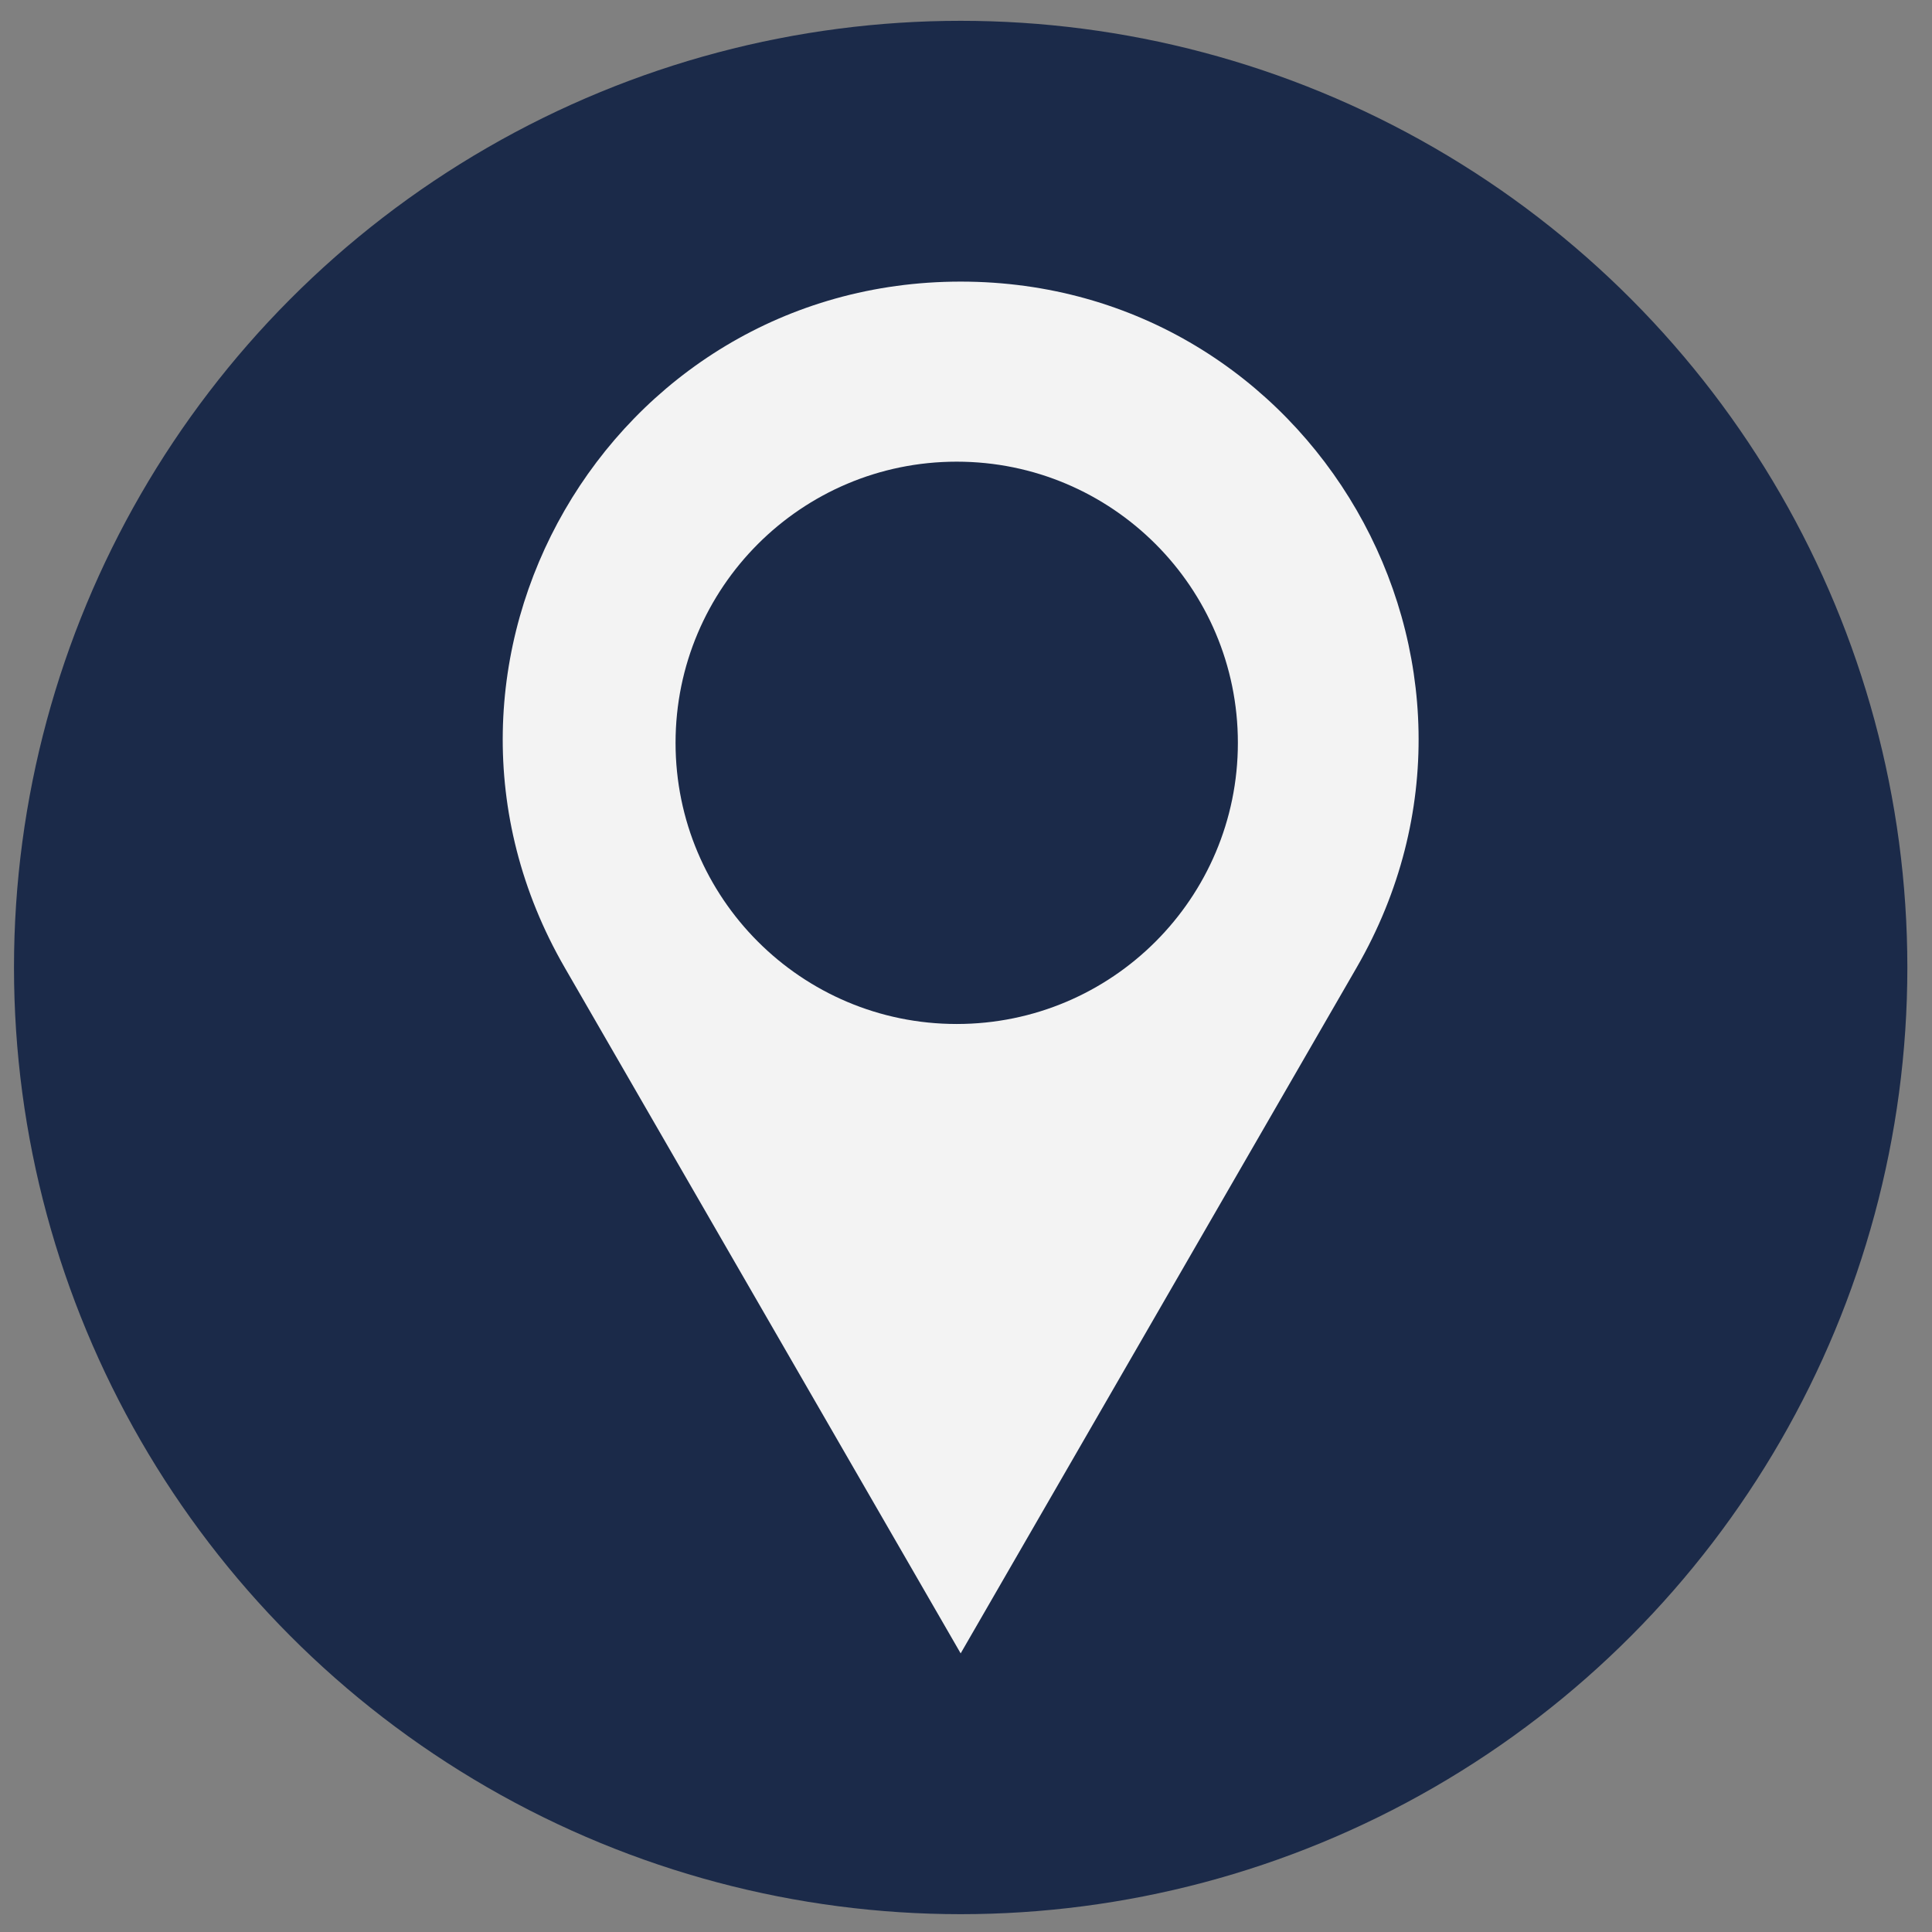 <?xml version="1.0" encoding="UTF-8"?> <svg xmlns="http://www.w3.org/2000/svg" xmlns:xlink="http://www.w3.org/1999/xlink" xmlns:xodm="http://www.corel.com/coreldraw/odm/2003" xml:space="preserve" width="50mm" height="50mm" version="1.1" style="shape-rendering:geometricPrecision; text-rendering:geometricPrecision; image-rendering:optimizeQuality; fill-rule:evenodd; clip-rule:evenodd" viewBox="0 0 5000 5000"><rect x="0" y="0" width="5000" height="5000" fill="#808080" stroke="none"/> <defs> <style type="text/css"> .fil0 {fill:#1B2A49} .fil1 {fill:#F3F3F3;fill-rule:nonzero} </style> </defs> <g id="Слой_x0020_1">  <circle class="fil0" cx="2486.21" cy="2503.88" r="2450"></circle> <path class="fil1" d="M2475.98 2650.08c-401.85,0 -727.64,-325.79 -727.64,-727.64 0,-401.86 325.79,-727.64 727.64,-727.64 401.85,0 727.64,325.78 727.64,727.64 0,401.85 -325.79,727.64 -727.64,727.64zm10.23 -1921.28l0 0c-910.95,0 -1480.32,986.15 -1024.84,1775.07l1024.84 1775.08 1024.84 -1775.08c455.49,-788.92 -113.86,-1775.07 -1024.84,-1775.07z"></path> </g> </svg> 